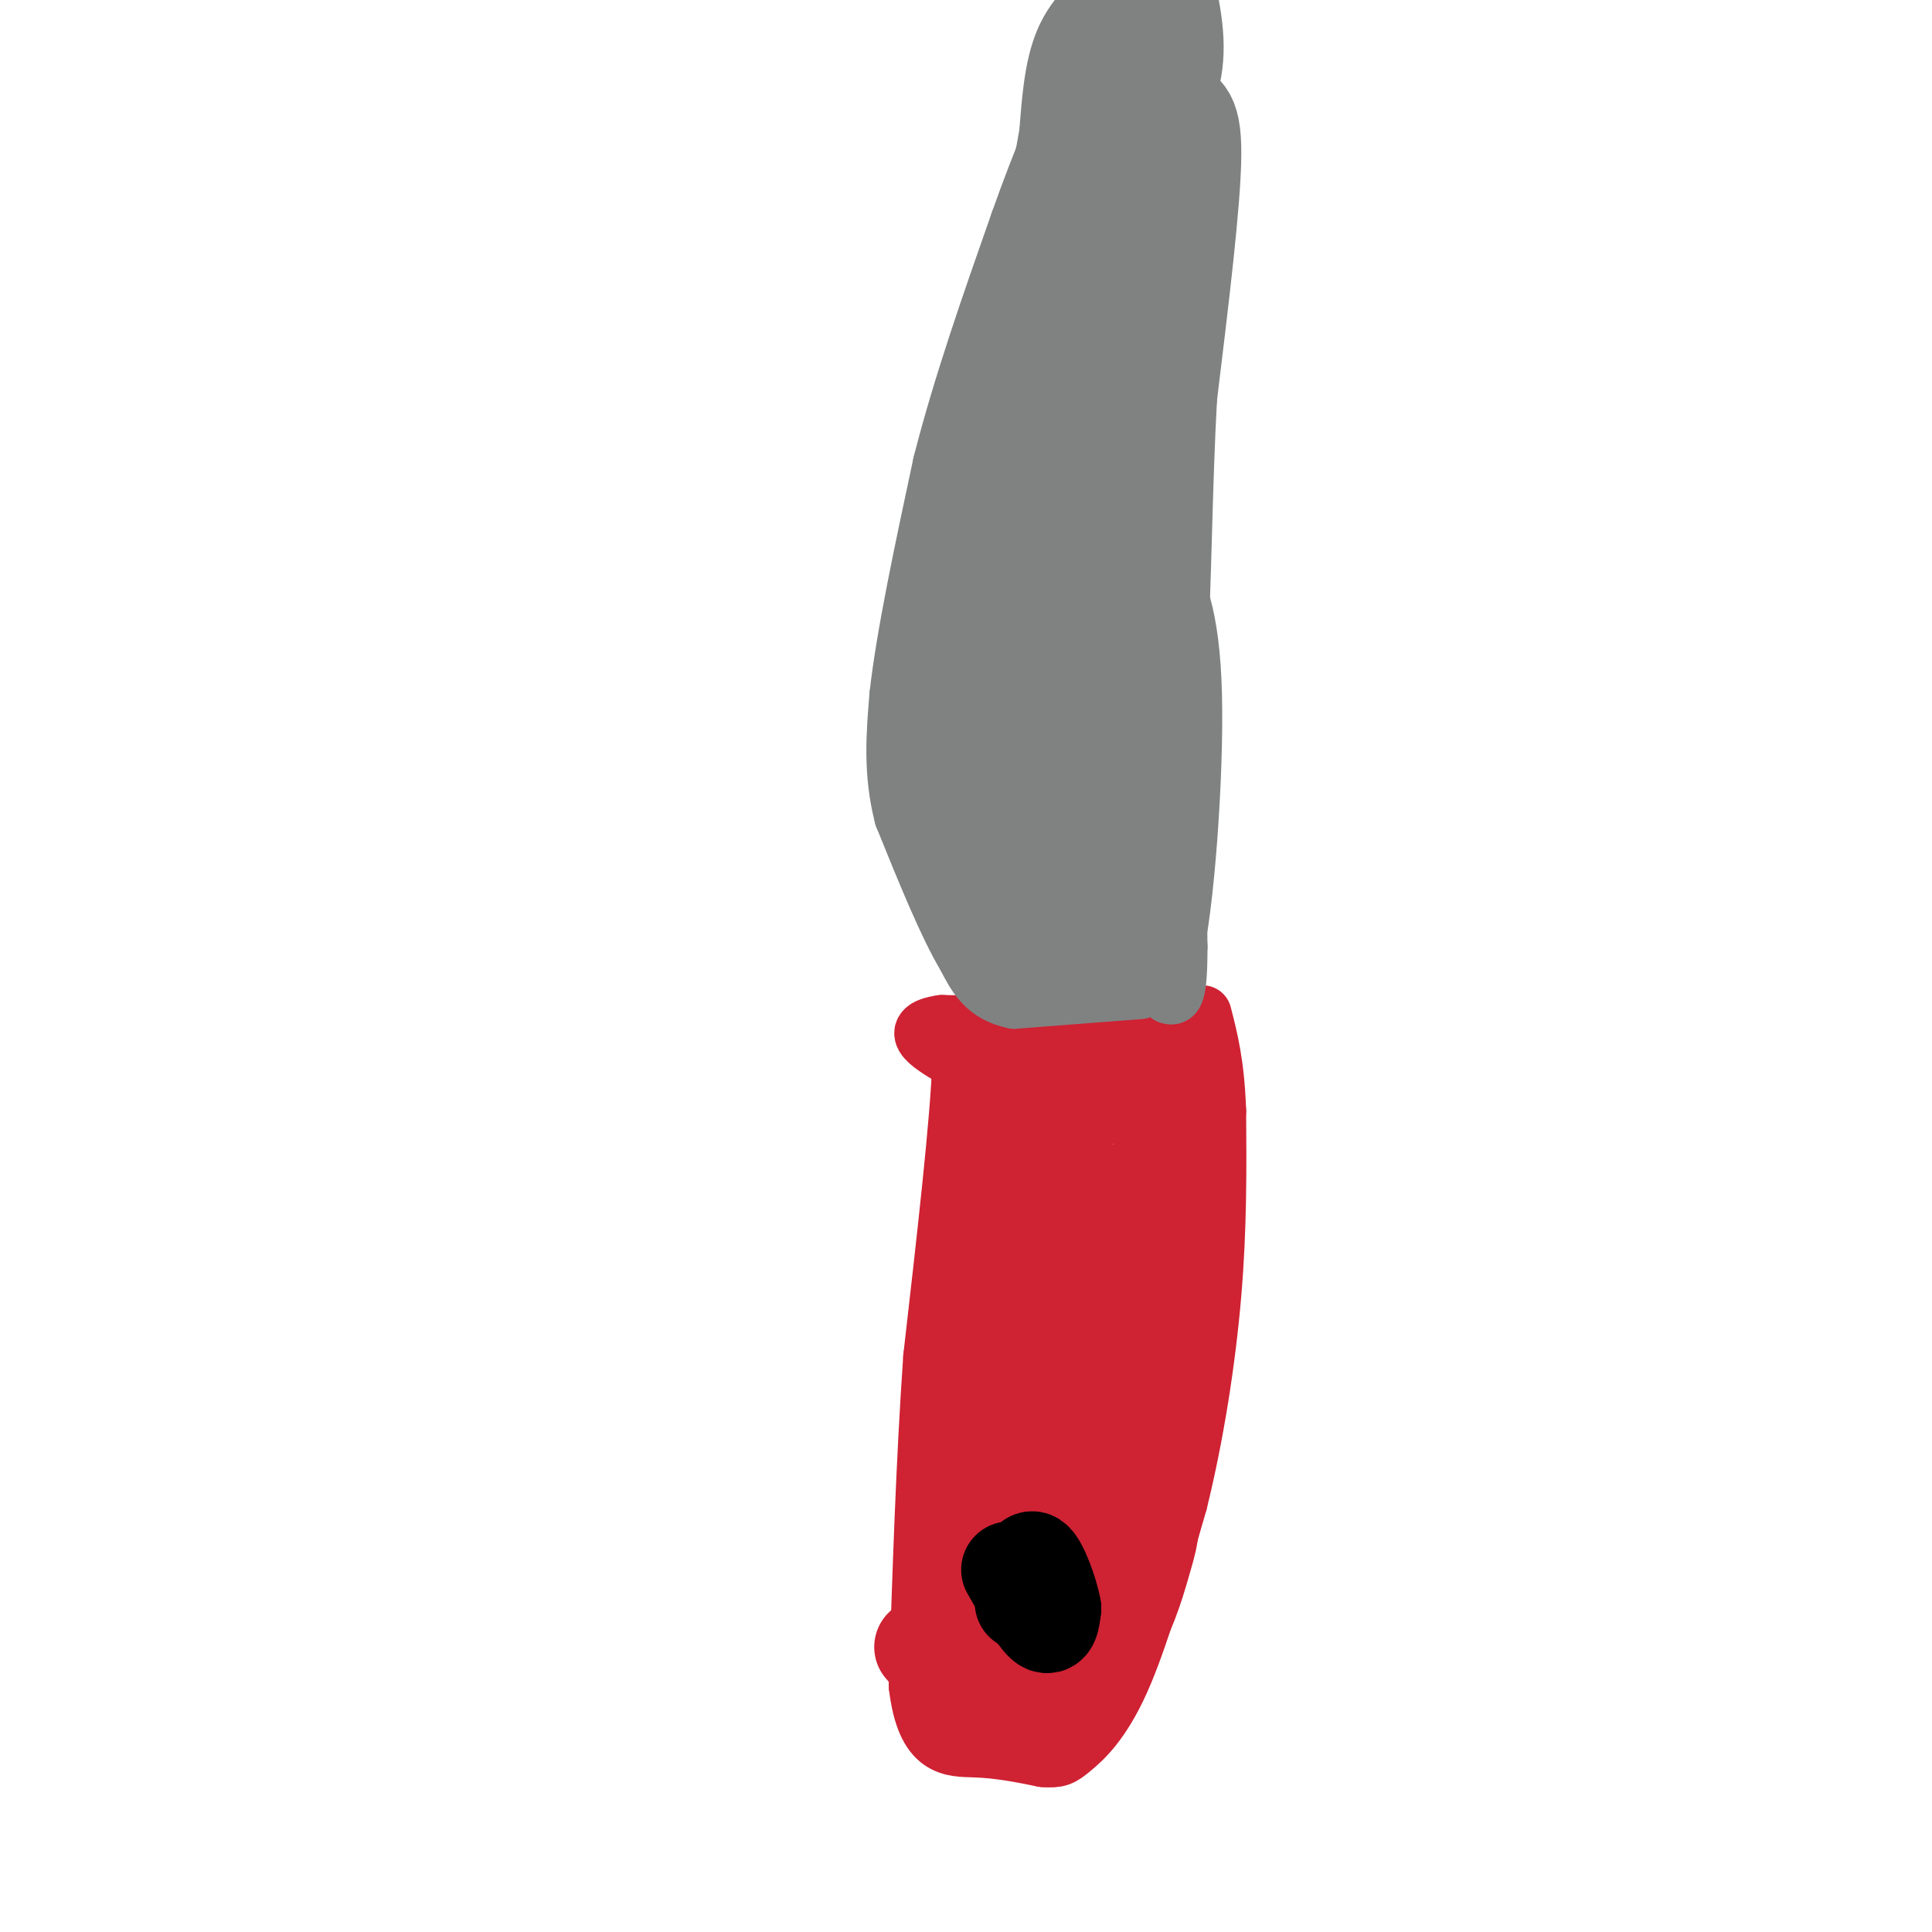 <svg viewBox='0 0 400 400' version='1.1' xmlns='http://www.w3.org/2000/svg' xmlns:xlink='http://www.w3.org/1999/xlink'><g fill='none' stroke='#cf2233' stroke-width='12' stroke-linecap='round' stroke-linejoin='round'><path d='M247,213c0.000,0.000 -52.000,-1.000 -52,-1'/><path d='M195,212c-8.000,1.167 -2.000,4.583 4,8'/><path d='M199,220c-0.333,11.500 -3.167,36.250 -6,61'/><path d='M193,281c-1.500,21.500 -2.250,44.750 -3,68'/><path d='M190,349c1.578,13.378 7.022,12.822 12,13c4.978,0.178 9.489,1.089 14,2'/><path d='M216,364c3.071,0.250 3.750,-0.125 6,-2c2.250,-1.875 6.071,-5.250 10,-14c3.929,-8.750 7.964,-22.875 12,-37'/><path d='M244,311c3.378,-13.622 5.822,-29.178 7,-43c1.178,-13.822 1.089,-25.911 1,-38'/><path d='M252,230c-0.333,-9.667 -1.667,-14.833 -3,-20'/></g>
<g fill='none' stroke='#cf2233' stroke-width='20' stroke-linecap='round' stroke-linejoin='round'><path d='M191,341c4.726,5.411 9.452,10.821 13,13c3.548,2.179 5.917,1.125 8,1c2.083,-0.125 3.881,0.679 7,-2c3.119,-2.679 7.560,-8.839 12,-15'/><path d='M231,338c3.088,-5.520 4.807,-11.820 6,-16c1.193,-4.180 1.860,-6.241 1,-19c-0.860,-12.759 -3.246,-36.217 -3,-48c0.246,-11.783 3.123,-11.892 6,-12'/><path d='M241,243c2.044,-7.378 4.156,-19.822 0,-25c-4.156,-5.178 -14.578,-3.089 -25,-1'/><path d='M216,217c-6.422,3.044 -9.978,11.156 -11,30c-1.022,18.844 0.489,48.422 2,78'/><path d='M207,325c0.479,16.206 0.675,17.721 2,19c1.325,1.279 3.778,2.322 7,2c3.222,-0.322 7.214,-2.010 11,-6c3.786,-3.990 7.368,-10.283 10,-21c2.632,-10.717 4.316,-25.859 6,-41'/><path d='M243,278c1.772,-8.432 3.201,-9.011 4,-15c0.799,-5.989 0.967,-17.389 -1,-24c-1.967,-6.611 -6.068,-8.434 -9,-10c-2.932,-1.566 -4.695,-2.876 -7,-3c-2.305,-0.124 -5.153,0.938 -8,2'/><path d='M222,228c-3.467,16.089 -8.133,55.311 -9,77c-0.867,21.689 2.067,25.844 5,30'/><path d='M218,335c3.286,-6.821 9.000,-38.875 11,-53c2.000,-14.125 0.286,-10.321 -2,-7c-2.286,3.321 -5.143,6.161 -8,9'/><path d='M219,284c-4.500,9.667 -11.750,29.333 -19,49'/><path d='M200,333c-2.500,11.500 0.750,15.750 4,20'/></g>
<g fill='none' stroke='#808282' stroke-width='12' stroke-linecap='round' stroke-linejoin='round'><path d='M236,205c0.000,0.000 -26.000,2.000 -26,2'/><path d='M210,207c-6.000,-1.167 -8.000,-5.083 -10,-9'/><path d='M200,198c-3.833,-6.333 -8.417,-17.667 -13,-29'/><path d='M187,169c-2.333,-9.000 -1.667,-17.000 -1,-25'/><path d='M186,144c1.333,-12.167 5.167,-30.083 9,-48'/><path d='M195,96c4.167,-16.333 10.083,-33.167 16,-50'/><path d='M211,46c4.833,-13.667 8.917,-22.833 13,-32'/><path d='M224,14c2.833,-4.667 3.417,-0.333 4,4'/><path d='M228,18c1.333,-0.833 2.667,-4.917 4,-9'/><path d='M232,9c0.489,-2.644 -0.289,-4.756 0,-3c0.289,1.756 1.644,7.378 3,13'/><path d='M235,19c0.500,11.167 0.250,32.583 0,54'/><path d='M235,73c-0.311,14.400 -1.089,23.400 0,34c1.089,10.600 4.044,22.800 7,35'/><path d='M242,142c1.500,14.833 1.750,34.417 2,54'/><path d='M244,196c0.000,10.667 -1.000,10.333 -2,10'/></g>
<g fill='none' stroke='#808282' stroke-width='20' stroke-linecap='round' stroke-linejoin='round'><path d='M206,182c-4.578,-0.711 -9.156,-1.422 -8,2c1.156,3.422 8.044,10.978 14,14c5.956,3.022 10.978,1.511 16,0'/><path d='M228,198c4.178,0.000 6.622,0.000 7,-12c0.378,-12.000 -1.311,-36.000 -3,-60'/><path d='M232,126c-2.333,-15.867 -6.667,-25.533 -8,-34c-1.333,-8.467 0.333,-15.733 2,-23'/><path d='M226,69c0.044,-7.622 -0.844,-15.178 0,-24c0.844,-8.822 3.422,-18.911 6,-29'/><path d='M232,16c-1.667,1.333 -8.833,19.167 -16,37'/><path d='M216,53c-5.511,12.378 -11.289,24.822 -13,42c-1.711,17.178 0.644,39.089 3,61'/><path d='M206,156c-0.257,15.041 -2.399,22.145 -2,26c0.399,3.855 3.338,4.461 6,7c2.662,2.539 5.046,7.011 7,0c1.954,-7.011 3.477,-25.506 5,-44'/><path d='M222,145c0.083,-21.524 -2.208,-53.333 -5,-63c-2.792,-9.667 -6.083,2.810 -8,11c-1.917,8.190 -2.458,12.095 -3,16'/><path d='M206,109c-2.774,8.798 -8.208,22.792 -11,33c-2.792,10.208 -2.940,16.631 0,23c2.940,6.369 8.970,12.685 15,19'/><path d='M210,184c6.644,3.711 15.756,3.489 21,5c5.244,1.511 6.622,4.756 8,8'/><path d='M239,197c2.400,-9.333 4.400,-36.667 4,-53c-0.400,-16.333 -3.200,-21.667 -6,-27'/><path d='M237,117c-1.000,-11.333 -0.500,-26.167 0,-41'/><path d='M237,76c1.244,-15.044 4.356,-32.156 5,-43c0.644,-10.844 -1.178,-15.422 -3,-20'/><path d='M239,13c-2.200,-5.067 -6.200,-7.733 -6,-6c0.200,1.733 4.600,7.867 9,14'/><path d='M242,21c2.733,2.400 5.067,1.400 5,11c-0.067,9.600 -2.533,29.800 -5,50'/><path d='M242,82c-1.044,18.667 -1.156,40.333 -2,52c-0.844,11.667 -2.422,13.333 -4,15'/><path d='M236,149c-0.464,5.238 0.375,10.833 -1,10c-1.375,-0.833 -4.964,-8.095 -7,-23c-2.036,-14.905 -2.518,-37.452 -3,-60'/><path d='M225,76c-0.422,-16.622 0.022,-28.178 3,-37c2.978,-8.822 8.489,-14.911 14,-21'/><path d='M242,18c2.333,-6.667 1.167,-12.833 0,-19'/><path d='M233,0c-3.500,2.667 -7.000,5.333 -9,10c-2.000,4.667 -2.500,11.333 -3,18'/><path d='M221,28c-1.667,9.500 -4.333,24.250 -7,39'/><path d='M214,67c-1.500,8.000 -1.750,8.500 -2,9'/></g>
<g fill='none' stroke='#000000' stroke-width='20' stroke-linecap='round' stroke-linejoin='round'><path d='M209,325c2.750,4.833 5.500,9.667 7,11c1.500,1.333 1.750,-0.833 2,-3'/><path d='M218,333c-0.489,-3.044 -2.711,-9.156 -4,-10c-1.289,-0.844 -1.644,3.578 -2,8'/><path d='M212,331c-0.333,1.333 -0.167,0.667 0,0'/></g>
</svg>